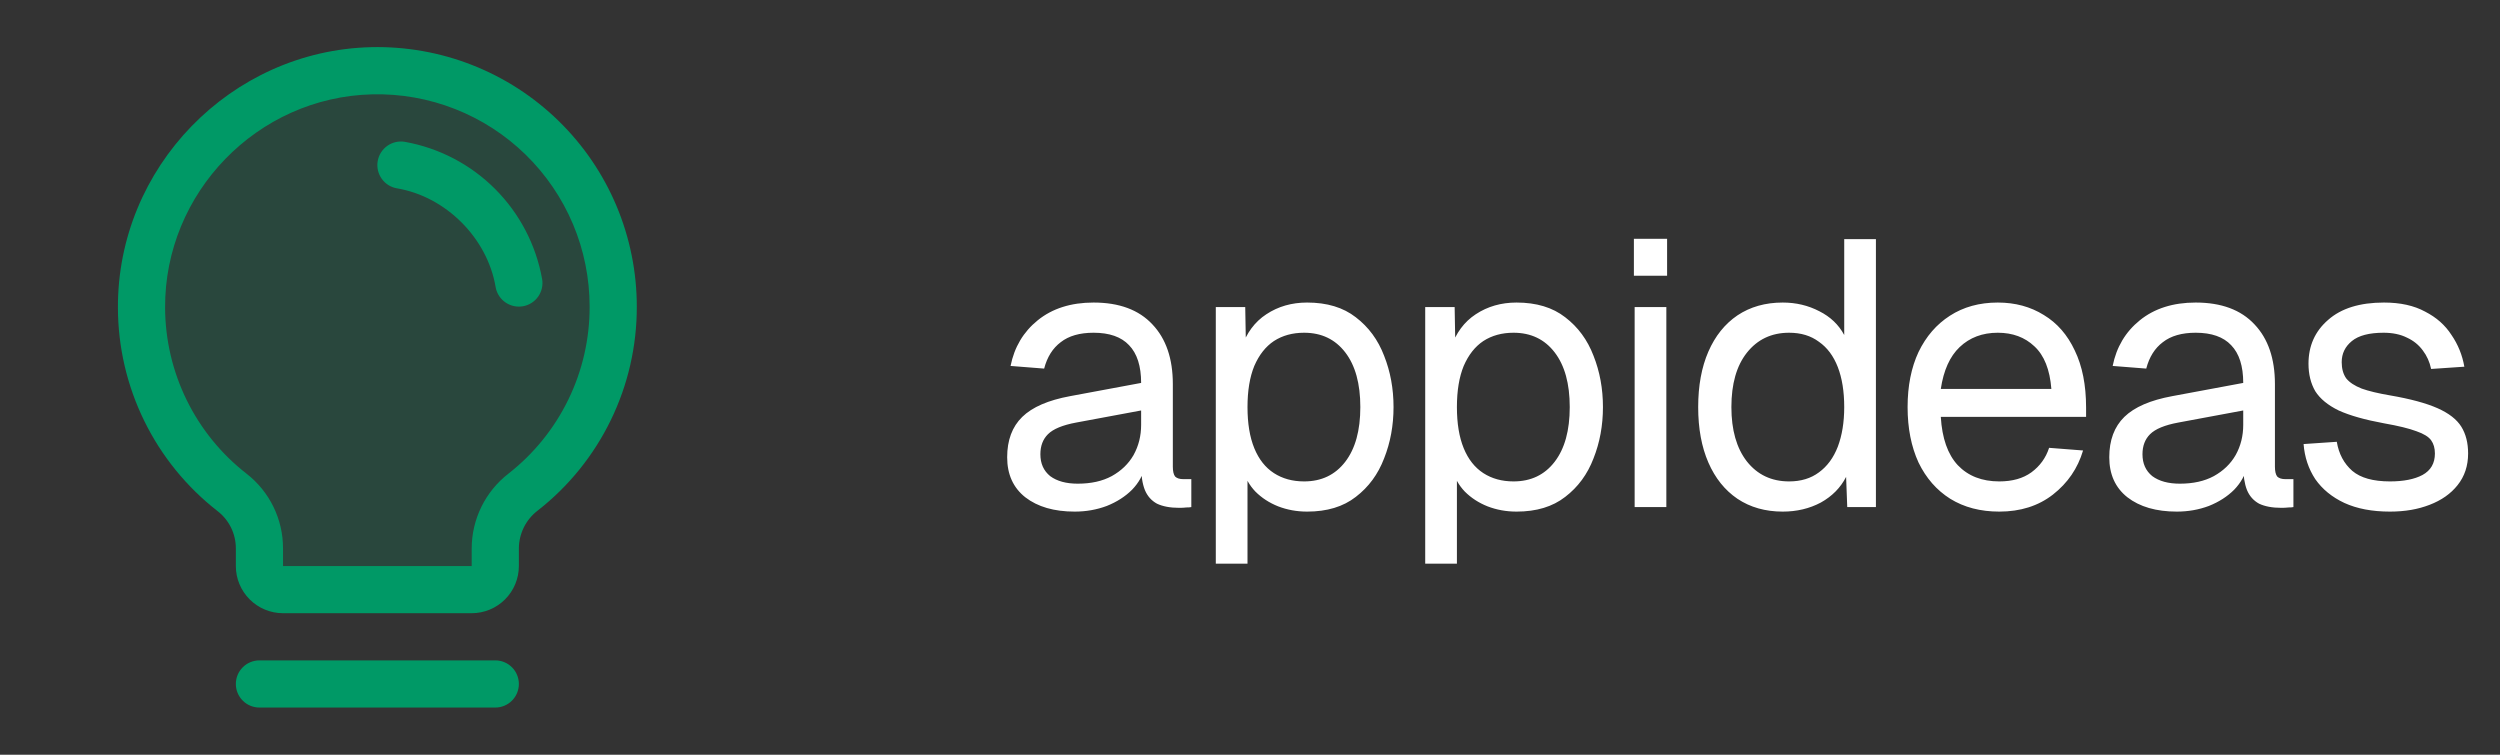 <svg width="106" height="32" viewBox="0 0 106 32" fill="none" xmlns="http://www.w3.org/2000/svg">
<rect x="0" y="0" width="106" height="32" fill="#333333" stroke="none"/>
<path opacity="0.2" d="M26 13C26.001 14.515 25.658 16.011 24.995 17.373C24.333 18.736 23.369 19.93 22.176 20.865C21.812 21.147 21.517 21.509 21.313 21.922C21.109 22.335 21.002 22.789 21 23.25V24C21 24.265 20.895 24.52 20.707 24.707C20.52 24.895 20.265 25 20 25H12C11.735 25 11.48 24.895 11.293 24.707C11.105 24.52 11 24.265 11 24V23.25C11 22.792 10.895 22.34 10.693 21.928C10.492 21.517 10.199 21.157 9.838 20.875C8.649 19.946 7.686 18.76 7.021 17.406C6.357 16.052 6.007 14.565 6 13.056C5.97 7.636 10.34 3.125 15.759 3C17.092 2.968 18.419 3.203 19.66 3.691C20.901 4.179 22.032 4.91 22.986 5.842C23.941 6.774 24.699 7.887 25.216 9.117C25.734 10.346 26 11.666 26 13Z" fill="#009966"/>
<path d="M22 29C22 29.265 21.895 29.52 21.707 29.707C21.52 29.895 21.265 30 21 30H11C10.735 30 10.48 29.895 10.293 29.707C10.105 29.52 10 29.265 10 29C10 28.735 10.105 28.48 10.293 28.293C10.48 28.105 10.735 28 11 28H21C21.265 28 21.52 28.105 21.707 28.293C21.895 28.48 22 28.735 22 29ZM27 13C27.004 14.667 26.628 16.313 25.899 17.812C25.17 19.312 24.109 20.625 22.795 21.651C22.549 21.84 22.35 22.081 22.212 22.358C22.075 22.636 22.002 22.941 22 23.25V24C22 24.53 21.789 25.039 21.414 25.414C21.039 25.789 20.53 26 20 26H12C11.47 26 10.961 25.789 10.586 25.414C10.211 25.039 10 24.53 10 24V23.25C10 22.944 9.93 22.643 9.795 22.368C9.66 22.094 9.463 21.854 9.221 21.668C7.911 20.647 6.85 19.342 6.119 17.851C5.387 16.36 5.005 14.722 5 13.061C4.968 7.104 9.783 2.143 15.735 2C17.202 1.965 18.661 2.223 20.026 2.76C21.391 3.297 22.635 4.102 23.685 5.127C24.735 6.152 25.569 7.376 26.138 8.728C26.707 10.081 27 11.533 27 13ZM25 13C25 11.8 24.761 10.611 24.295 9.505C23.829 8.399 23.146 7.397 22.288 6.558C21.429 5.719 20.411 5.061 19.294 4.622C18.176 4.182 16.983 3.971 15.783 4C10.908 4.115 6.974 8.174 7 13.049C7.005 14.407 7.318 15.746 7.917 16.966C8.515 18.185 9.383 19.252 10.455 20.086C10.937 20.461 11.327 20.941 11.594 21.489C11.862 22.037 12.001 22.64 12 23.25V24H20V23.25C20.001 22.638 20.143 22.034 20.413 21.485C20.683 20.936 21.075 20.456 21.559 20.081C22.634 19.241 23.503 18.166 24.099 16.939C24.696 15.712 25.004 14.364 25 13ZM22.986 11.832C22.727 10.384 22.03 9.05 20.99 8.01C19.949 6.969 18.615 6.273 17.166 6.014C17.037 5.992 16.904 5.996 16.776 6.025C16.648 6.055 16.527 6.109 16.42 6.185C16.313 6.261 16.222 6.358 16.152 6.469C16.083 6.58 16.036 6.704 16.014 6.834C15.992 6.963 15.996 7.096 16.025 7.224C16.055 7.352 16.109 7.473 16.185 7.58C16.261 7.687 16.358 7.778 16.469 7.848C16.58 7.917 16.704 7.964 16.834 7.986C18.905 8.335 20.663 10.092 21.014 12.168C21.053 12.4 21.174 12.612 21.355 12.764C21.535 12.916 21.764 13 22 13C22.057 13 22.113 12.995 22.169 12.986C22.43 12.942 22.663 12.795 22.816 12.579C22.97 12.362 23.031 12.094 22.986 11.832Z" fill="#009966"/>
<path d="M45.568 21.692C44.693 21.692 43.995 21.489 43.472 21.084C42.96 20.679 42.704 20.113 42.704 19.388C42.704 18.663 42.917 18.092 43.344 17.676C43.771 17.26 44.448 16.967 45.376 16.796L48.384 16.236C48.384 15.521 48.213 14.988 47.872 14.636C47.541 14.284 47.04 14.108 46.368 14.108C45.781 14.108 45.317 14.241 44.976 14.508C44.635 14.764 44.4 15.137 44.272 15.628L42.848 15.516C43.008 14.716 43.392 14.071 44 13.58C44.619 13.079 45.408 12.828 46.368 12.828C47.456 12.828 48.288 13.137 48.864 13.756C49.44 14.364 49.728 15.207 49.728 16.284V19.788C49.728 19.98 49.76 20.119 49.824 20.204C49.899 20.279 50.016 20.316 50.176 20.316H50.512V21.5C50.469 21.511 50.4 21.516 50.304 21.516C50.208 21.527 50.107 21.532 50 21.532C49.616 21.532 49.301 21.473 49.056 21.356C48.821 21.228 48.651 21.036 48.544 20.78C48.437 20.513 48.384 20.167 48.384 19.74L48.544 19.772C48.469 20.135 48.288 20.465 48 20.764C47.712 21.052 47.355 21.281 46.928 21.452C46.501 21.612 46.048 21.692 45.568 21.692ZM45.696 20.508C46.261 20.508 46.741 20.401 47.136 20.188C47.541 19.964 47.851 19.665 48.064 19.292C48.277 18.908 48.384 18.481 48.384 18.012V17.404L45.632 17.916C45.056 18.023 44.656 18.188 44.432 18.412C44.219 18.625 44.112 18.908 44.112 19.26C44.112 19.655 44.251 19.964 44.528 20.188C44.816 20.401 45.205 20.508 45.696 20.508ZM51.55 23.9V13.02H52.798L52.83 14.844L52.638 14.748C52.851 14.119 53.203 13.644 53.694 13.324C54.195 12.993 54.771 12.828 55.422 12.828C56.265 12.828 56.953 13.036 57.486 13.452C58.03 13.868 58.43 14.412 58.686 15.084C58.953 15.756 59.086 16.481 59.086 17.26C59.086 18.039 58.953 18.764 58.686 19.436C58.43 20.108 58.03 20.652 57.486 21.068C56.953 21.484 56.265 21.692 55.422 21.692C54.985 21.692 54.574 21.617 54.19 21.468C53.817 21.319 53.497 21.111 53.23 20.844C52.974 20.577 52.798 20.263 52.702 19.9L52.894 19.676V23.9H51.55ZM55.294 20.412C56.03 20.412 56.611 20.135 57.038 19.58C57.465 19.025 57.678 18.252 57.678 17.26C57.678 16.268 57.465 15.495 57.038 14.94C56.611 14.385 56.03 14.108 55.294 14.108C54.803 14.108 54.377 14.225 54.014 14.46C53.662 14.695 53.385 15.047 53.182 15.516C52.99 15.985 52.894 16.567 52.894 17.26C52.894 17.953 52.99 18.535 53.182 19.004C53.374 19.473 53.651 19.825 54.014 20.06C54.377 20.295 54.803 20.412 55.294 20.412ZM60.429 23.9V13.02H61.677L61.709 14.844L61.517 14.748C61.731 14.119 62.083 13.644 62.573 13.324C63.075 12.993 63.651 12.828 64.301 12.828C65.144 12.828 65.832 13.036 66.365 13.452C66.909 13.868 67.309 14.412 67.565 15.084C67.832 15.756 67.965 16.481 67.965 17.26C67.965 18.039 67.832 18.764 67.565 19.436C67.309 20.108 66.909 20.652 66.365 21.068C65.832 21.484 65.144 21.692 64.301 21.692C63.864 21.692 63.453 21.617 63.069 21.468C62.696 21.319 62.376 21.111 62.109 20.844C61.853 20.577 61.677 20.263 61.581 19.9L61.773 19.676V23.9H60.429ZM64.173 20.412C64.909 20.412 65.491 20.135 65.917 19.58C66.344 19.025 66.557 18.252 66.557 17.26C66.557 16.268 66.344 15.495 65.917 14.94C65.491 14.385 64.909 14.108 64.173 14.108C63.683 14.108 63.256 14.225 62.893 14.46C62.541 14.695 62.264 15.047 62.061 15.516C61.869 15.985 61.773 16.567 61.773 17.26C61.773 17.953 61.869 18.535 62.061 19.004C62.253 19.473 62.531 19.825 62.893 20.06C63.256 20.295 63.683 20.412 64.173 20.412ZM69.309 21.5V13.02H70.653V21.5H69.309ZM69.277 11.692V10.124H70.685V11.692H69.277ZM75.587 21.692C74.851 21.692 74.211 21.511 73.667 21.148C73.133 20.785 72.723 20.273 72.435 19.612C72.147 18.951 72.003 18.167 72.003 17.26C72.003 16.353 72.147 15.569 72.435 14.908C72.723 14.247 73.133 13.735 73.667 13.372C74.211 13.009 74.851 12.828 75.587 12.828C76.152 12.828 76.669 12.951 77.139 13.196C77.608 13.431 77.96 13.767 78.195 14.204V10.14H79.539V21.5H78.323L78.275 20.22C78.04 20.679 77.683 21.041 77.203 21.308C76.723 21.564 76.184 21.692 75.587 21.692ZM75.859 20.412C76.36 20.412 76.781 20.284 77.123 20.028C77.475 19.772 77.741 19.409 77.923 18.94C78.104 18.46 78.195 17.9 78.195 17.26C78.195 16.599 78.104 16.033 77.923 15.564C77.741 15.095 77.475 14.737 77.123 14.492C76.781 14.236 76.36 14.108 75.859 14.108C75.112 14.108 74.515 14.391 74.067 14.956C73.629 15.511 73.411 16.279 73.411 17.26C73.411 18.231 73.629 18.999 74.067 19.564C74.515 20.129 75.112 20.412 75.859 20.412ZM84.77 21.692C83.97 21.692 83.277 21.511 82.69 21.148C82.114 20.785 81.666 20.273 81.346 19.612C81.037 18.94 80.882 18.156 80.882 17.26C80.882 16.364 81.037 15.585 81.346 14.924C81.666 14.263 82.109 13.751 82.674 13.388C83.25 13.015 83.927 12.828 84.706 12.828C85.442 12.828 86.093 13.004 86.658 13.356C87.224 13.697 87.661 14.199 87.97 14.86C88.29 15.521 88.45 16.327 88.45 17.276V17.676H82.29C82.344 18.583 82.584 19.265 83.01 19.724C83.448 20.183 84.034 20.412 84.77 20.412C85.325 20.412 85.778 20.284 86.13 20.028C86.493 19.761 86.743 19.415 86.882 18.988L88.322 19.1C88.098 19.857 87.671 20.481 87.042 20.972C86.424 21.452 85.666 21.692 84.77 21.692ZM82.29 16.492H86.978C86.914 15.671 86.674 15.068 86.258 14.684C85.853 14.3 85.335 14.108 84.706 14.108C84.055 14.108 83.517 14.311 83.09 14.716C82.674 15.111 82.407 15.703 82.29 16.492ZM92.297 21.692C91.423 21.692 90.724 21.489 90.201 21.084C89.689 20.679 89.433 20.113 89.433 19.388C89.433 18.663 89.647 18.092 90.073 17.676C90.5 17.26 91.177 16.967 92.105 16.796L95.113 16.236C95.113 15.521 94.943 14.988 94.601 14.636C94.271 14.284 93.769 14.108 93.097 14.108C92.511 14.108 92.047 14.241 91.705 14.508C91.364 14.764 91.129 15.137 91.001 15.628L89.577 15.516C89.737 14.716 90.121 14.071 90.729 13.58C91.348 13.079 92.137 12.828 93.097 12.828C94.185 12.828 95.017 13.137 95.593 13.756C96.169 14.364 96.457 15.207 96.457 16.284V19.788C96.457 19.98 96.489 20.119 96.553 20.204C96.628 20.279 96.745 20.316 96.905 20.316H97.241V21.5C97.199 21.511 97.129 21.516 97.033 21.516C96.937 21.527 96.836 21.532 96.729 21.532C96.345 21.532 96.031 21.473 95.785 21.356C95.551 21.228 95.38 21.036 95.273 20.78C95.167 20.513 95.113 20.167 95.113 19.74L95.273 19.772C95.199 20.135 95.017 20.465 94.729 20.764C94.441 21.052 94.084 21.281 93.657 21.452C93.231 21.612 92.777 21.692 92.297 21.692ZM92.425 20.508C92.991 20.508 93.471 20.401 93.865 20.188C94.271 19.964 94.58 19.665 94.793 19.292C95.007 18.908 95.113 18.481 95.113 18.012V17.404L92.361 17.916C91.785 18.023 91.385 18.188 91.161 18.412C90.948 18.625 90.841 18.908 90.841 19.26C90.841 19.655 90.98 19.964 91.257 20.188C91.545 20.401 91.935 20.508 92.425 20.508ZM101.336 21.692C100.579 21.692 99.933 21.569 99.4 21.324C98.877 21.079 98.467 20.743 98.168 20.316C97.88 19.879 97.715 19.383 97.672 18.828L99.08 18.732C99.165 19.244 99.384 19.655 99.736 19.964C100.088 20.263 100.621 20.412 101.336 20.412C101.912 20.412 102.371 20.321 102.712 20.14C103.064 19.948 103.24 19.644 103.24 19.228C103.24 19.004 103.187 18.817 103.08 18.668C102.973 18.519 102.765 18.391 102.456 18.284C102.147 18.167 101.688 18.055 101.08 17.948C100.269 17.799 99.629 17.617 99.16 17.404C98.701 17.18 98.371 16.908 98.168 16.588C97.976 16.257 97.88 15.868 97.88 15.42C97.88 14.663 98.157 14.044 98.712 13.564C99.267 13.073 100.056 12.828 101.08 12.828C101.773 12.828 102.355 12.956 102.824 13.212C103.304 13.457 103.677 13.788 103.944 14.204C104.221 14.609 104.403 15.057 104.488 15.548L103.08 15.644C103.016 15.345 102.899 15.084 102.728 14.86C102.557 14.625 102.333 14.444 102.056 14.316C101.779 14.177 101.448 14.108 101.064 14.108C100.456 14.108 100.008 14.225 99.72 14.46C99.432 14.695 99.288 14.993 99.288 15.356C99.288 15.633 99.352 15.863 99.48 16.044C99.619 16.215 99.838 16.359 100.136 16.476C100.435 16.583 100.835 16.679 101.336 16.764C102.2 16.913 102.872 17.095 103.352 17.308C103.832 17.521 104.168 17.783 104.36 18.092C104.552 18.401 104.648 18.78 104.648 19.228C104.648 19.751 104.499 20.199 104.2 20.572C103.912 20.935 103.517 21.212 103.016 21.404C102.525 21.596 101.965 21.692 101.336 21.692Z" fill="white"/>
</svg>